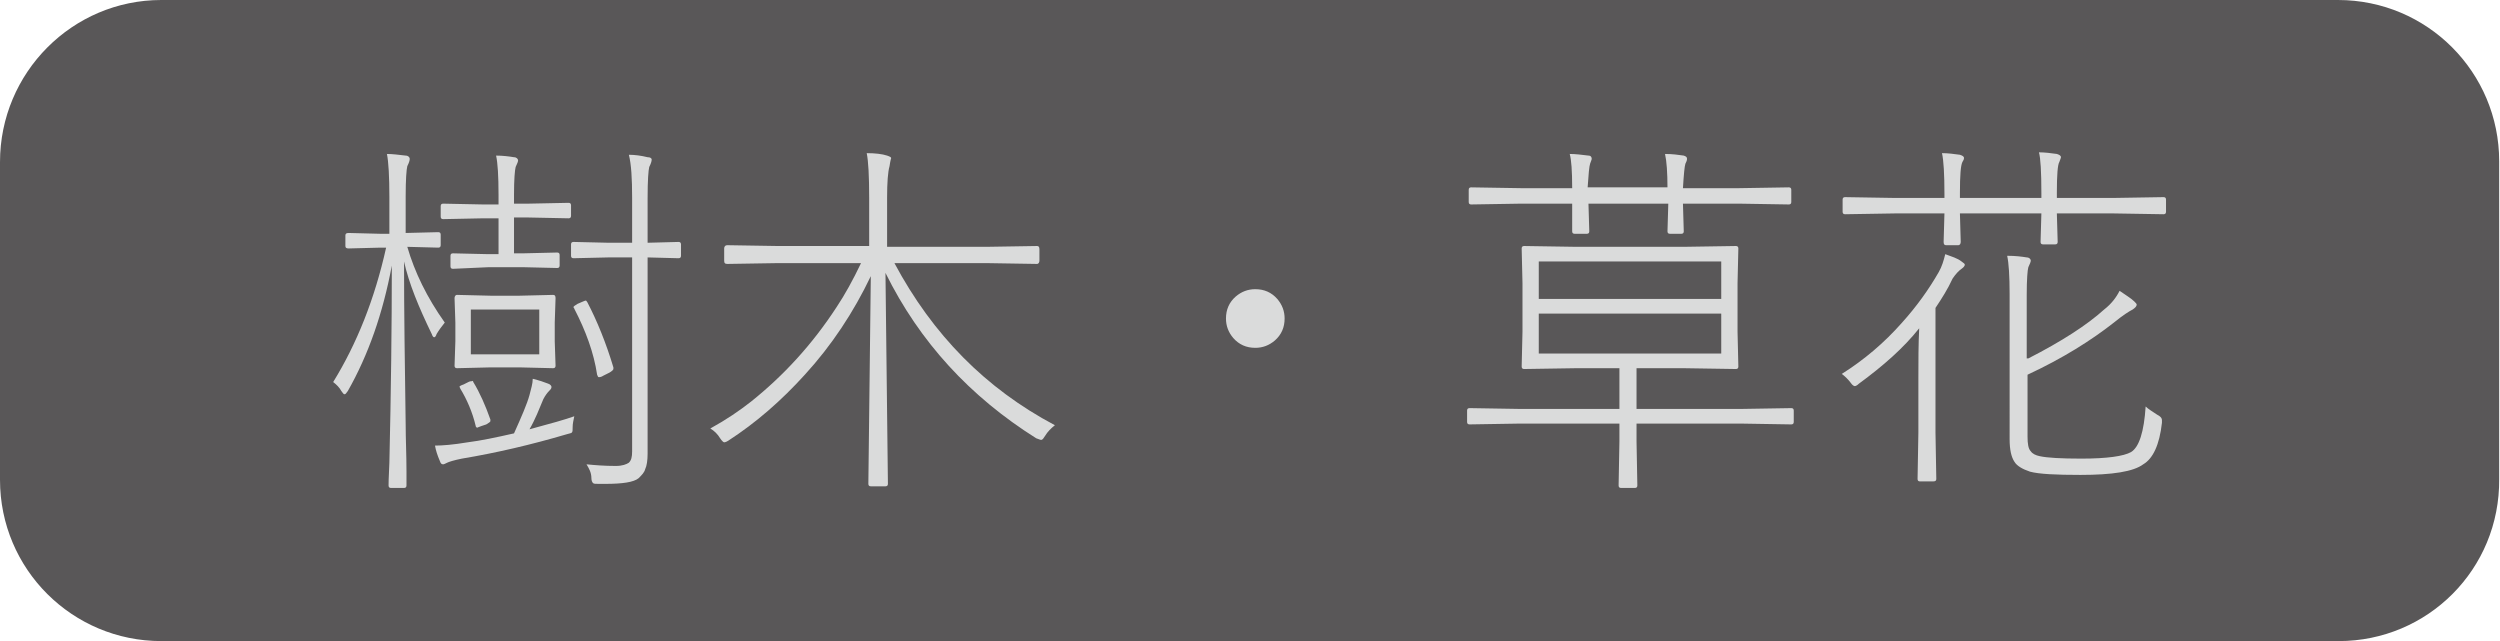 <?xml version="1.0" encoding="utf-8"?>
<!-- Generator: Adobe Illustrator 19.2.1, SVG Export Plug-In . SVG Version: 6.00 Build 0)  -->
<!DOCTYPE svg PUBLIC "-//W3C//DTD SVG 1.1//EN" "http://www.w3.org/Graphics/SVG/1.1/DTD/svg11.dtd">
<svg version="1.1" id="trees_x5F_leaves_x5F_flowers"
	 xmlns="http://www.w3.org/2000/svg" xmlns:xlink="http://www.w3.org/1999/xlink" x="0px" y="0px" viewBox="0 0 306.9 78.7"
	 style="enable-background:new 0 0 306.9 78.7;" xml:space="preserve">
<style type="text/css">
	.st0{fill-rule:evenodd;clip-rule:evenodd;fill:#595758;}
	.st1{fill:#DADBDB;}
</style>
<path class="st0" d="M287.1,78.7H19.8C8.9,78.7,0,69.9,0,58.9v-39C0,8.9,8.9,0,19.8,0h267.2c11,0,19.8,8.9,19.8,19.8v39
	C306.9,69.9,298,78.7,287.1,78.7z"/>
<g>
	<path class="st1" d="M47.8,28.6v-4.4c0-2.5-0.1-4.3-0.3-5.3c0.7,0,1.4,0.1,2.3,0.2c0.3,0,0.5,0.2,0.5,0.4c0,0.2-0.1,0.5-0.3,0.9
		c-0.1,0.4-0.2,1.6-0.2,3.7v4.5l4-0.1c0.2,0,0.3,0.1,0.3,0.3v1.3c0,0.2-0.1,0.3-0.3,0.3l-3.8-0.1c0.9,3.1,2.4,6.2,4.6,9.3
		c-0.4,0.5-0.7,0.9-1,1.4c-0.1,0.3-0.2,0.4-0.3,0.4s-0.2-0.1-0.3-0.4c-1.6-3.3-2.8-6.2-3.4-8.9c0,6.3,0.1,13,0.2,20
		c0,1.8,0.1,3.7,0.1,5.8c0,1,0,1.6,0,1.7c0,0.2-0.1,0.3-0.3,0.3H48c-0.2,0-0.3-0.1-0.3-0.3c0,0,0-1,0.1-2.8
		c0.2-8.7,0.3-16.7,0.3-24.2C47,38.5,45.2,43.6,42.7,48c-0.2,0.3-0.3,0.4-0.4,0.4c-0.1,0-0.2-0.1-0.4-0.4c-0.2-0.4-0.6-0.8-1-1.1
		c2.9-4.7,5.1-10.2,6.5-16.5h-0.7l-3.9,0.1c-0.3,0-0.4-0.1-0.4-0.3v-1.3c0-0.2,0.1-0.3,0.4-0.3l3.9,0.1H47.8z M63.1,53.2
		c0.9-2,1.6-3.6,1.9-4.7c0.2-0.8,0.4-1.4,0.4-2c0.8,0.2,1.4,0.4,1.9,0.6c0.3,0.1,0.4,0.3,0.4,0.4c0,0.2-0.1,0.3-0.3,0.5
		c-0.2,0.2-0.5,0.6-0.7,1c-0.5,1.2-1,2.5-1.7,3.7c2.6-0.7,4.4-1.2,5.5-1.6c-0.1,0.5-0.2,0.9-0.2,1.3c0,0.4,0,0.6-0.1,0.7
		c-0.1,0.1-0.3,0.1-0.6,0.2c-4.4,1.3-8.7,2.3-12.9,3c-1,0.2-1.6,0.4-1.8,0.5c-0.2,0.1-0.4,0.2-0.5,0.2c-0.2,0-0.3-0.1-0.4-0.4
		c-0.3-0.7-0.5-1.3-0.6-1.9c0.9,0,2.2-0.1,4-0.4C59,54.1,60.9,53.7,63.1,53.2z M61.2,31.2v-4.4h-1.9l-4.9,0.1
		c-0.2,0-0.3-0.1-0.3-0.3v-1.3c0-0.2,0.1-0.3,0.3-0.3l4.9,0.1h1.9v-1.2c0-2.3-0.1-3.9-0.3-4.8c0.8,0,1.6,0.1,2.2,0.2
		c0.3,0,0.5,0.2,0.5,0.4c0,0.1-0.1,0.4-0.3,0.8c-0.1,0.4-0.2,1.5-0.2,3.4V25h1.8l4.9-0.1c0.2,0,0.3,0.1,0.3,0.3v1.3
		c0,0.2-0.1,0.3-0.3,0.3l-4.9-0.1h-1.8v4.4h1.1l4.2-0.1c0.2,0,0.3,0.1,0.3,0.3v1.3c0,0.2-0.1,0.3-0.3,0.3l-4.2-0.1h-4.2L55.6,33
		c-0.2,0-0.3-0.1-0.3-0.3v-1.3c0-0.2,0.1-0.3,0.3-0.3l4.3,0.1H61.2z M63.8,45.1h-3.6l-4.1,0.1c-0.2,0-0.3-0.1-0.3-0.3l0.1-3v-2.3
		l-0.1-3c0-0.2,0.1-0.4,0.3-0.4l4.1,0.1h3.6l4.1-0.1c0.2,0,0.3,0.1,0.3,0.4l-0.1,3v2.3l0.1,3c0,0.2-0.1,0.3-0.3,0.3L63.8,45.1z
		 M58.1,46.9c0.8,1.3,1.5,2.9,2.1,4.6c0,0.1,0,0.1,0,0.2c0,0.1-0.2,0.2-0.5,0.4l-0.6,0.2c-0.3,0.1-0.5,0.2-0.5,0.2
		c-0.1,0-0.2-0.1-0.2-0.2c-0.4-1.7-1.1-3.3-1.9-4.6c0-0.1-0.1-0.2-0.1-0.2c0-0.1,0.2-0.2,0.5-0.3l0.6-0.3c0.2-0.1,0.3-0.1,0.4-0.1
		C58,46.7,58.1,46.8,58.1,46.9z M57.8,43.5h8.4V38h-8.4V43.5z M77.6,31.6h-2.9l-4.3,0.1c-0.2,0-0.3-0.1-0.3-0.3V30
		c0-0.2,0.1-0.3,0.3-0.3l4.3,0.1h2.9v-5.5c0-2.4-0.1-4.1-0.4-5.3c0.7,0,1.5,0.1,2.3,0.3c0.3,0,0.5,0.1,0.5,0.3
		c0,0.2-0.1,0.5-0.3,0.9c-0.1,0.4-0.2,1.6-0.2,3.8v5.5l3.8-0.1c0.2,0,0.3,0.1,0.3,0.3v1.4c0,0.2-0.1,0.3-0.3,0.3l-3.8-0.1v17.4
		l0,6.7c0,0.8-0.1,1.5-0.3,1.9c-0.1,0.4-0.4,0.7-0.8,1.1c-0.6,0.5-2,0.7-4.1,0.7c-0.1,0-0.4,0-0.8,0c-0.4,0-0.6,0-0.7-0.1
		c-0.1-0.1-0.2-0.3-0.2-0.6C72.6,58,72.3,57.5,72,57c1,0.1,2.2,0.2,3.6,0.2c0.8,0,1.3-0.2,1.6-0.4c0.3-0.3,0.4-0.7,0.4-1.4V31.6z
		 M70.5,37.9c0-0.1-0.1-0.1-0.1-0.2c0-0.1,0.2-0.2,0.5-0.4l0.7-0.3c0.2-0.1,0.3-0.1,0.3-0.1c0.1,0,0.1,0.1,0.2,0.2
		c1.2,2.3,2.3,5,3.2,8c0,0.1,0,0.2,0,0.2c0,0.1-0.2,0.3-0.6,0.5l-0.6,0.3c-0.3,0.2-0.5,0.2-0.6,0.2c-0.1,0-0.1-0.1-0.2-0.3
		C72.9,43.3,71.9,40.6,70.5,37.9z"/>
	<path class="st1" d="M106.7,30.3v-6c0-2.7-0.1-4.5-0.3-5.5c1,0,1.9,0.1,2.5,0.3c0.3,0.1,0.5,0.2,0.5,0.3c0,0-0.1,0.3-0.2,1
		c-0.2,0.7-0.3,2-0.3,3.9v6h12.2l6.2-0.1c0.2,0,0.3,0.1,0.3,0.4V32c0,0.2-0.1,0.4-0.3,0.4l-6.2-0.1h-11.3
		c4.7,8.8,11.2,15.4,19.7,19.9c-0.5,0.4-0.9,0.8-1.2,1.3c-0.2,0.3-0.3,0.5-0.5,0.5c-0.1,0-0.3-0.1-0.6-0.2
		c-8.1-5.1-14.3-11.8-18.5-20.3l0.3,25.9c0,0.2-0.1,0.3-0.3,0.3h-1.8c-0.2,0-0.3-0.1-0.3-0.3l0.3-25.5c-2.1,4.4-4.8,8.5-8.1,12.1
		c-2.9,3.2-6,5.9-9.4,8.1c-0.3,0.2-0.5,0.2-0.5,0.2c-0.1,0-0.3-0.2-0.5-0.5c-0.3-0.5-0.7-0.9-1.2-1.2c2-1.1,3.6-2.2,5-3.3
		c4-3.2,7.5-7,10.5-11.6c1-1.5,2-3.3,3-5.4H95.5l-6.2,0.1c-0.3,0-0.4-0.1-0.4-0.4v-1.5c0-0.2,0.1-0.4,0.4-0.4l6.2,0.1H106.7z"/>
	<path class="st1" d="M154.1,35.5c1.1,0,2,0.4,2.7,1.2c0.6,0.7,0.9,1.5,0.9,2.4c0,1.1-0.4,2-1.2,2.7c-0.7,0.6-1.5,0.9-2.4,0.9
		c-1.1,0-2-0.4-2.7-1.2c-0.6-0.7-0.9-1.5-0.9-2.4c0-1.1,0.4-2,1.2-2.7C152.4,35.8,153.2,35.5,154.1,35.5z"/>
	<path class="st1" d="M198.8,45.2h-5.3l-6.4,0.1c-0.2,0-0.3-0.1-0.3-0.3l0.1-4.3v-5.9l-0.1-4.3c0-0.2,0.1-0.3,0.3-0.3l6.4,0.1h13.2
		l6.4-0.1c0.2,0,0.3,0.1,0.3,0.3l-0.1,4.3v5.9l0.1,4.3c0,0.2-0.1,0.3-0.3,0.3l-6.4-0.1h-5.8v5h12.9l6.1-0.1c0.2,0,0.3,0.1,0.3,0.3
		v1.4c0,0.2-0.1,0.3-0.3,0.3l-6.1-0.1h-12.9v2.2l0.1,5.4c0,0.2-0.1,0.3-0.3,0.3H199c-0.2,0-0.3-0.1-0.3-0.3l0.1-5.4v-2.2h-12.3
		l-6.1,0.1c-0.2,0-0.3-0.1-0.3-0.3v-1.4c0-0.2,0.1-0.3,0.3-0.3l6.1,0.1h12.3V45.2z M193,23c0-2-0.1-3.4-0.3-4.1
		c0.7,0,1.5,0.1,2.3,0.2c0.3,0,0.4,0.2,0.4,0.4c0,0.1-0.1,0.3-0.2,0.6c-0.1,0.3-0.2,1.3-0.3,2.9h9.8c0-1.8-0.1-3.2-0.3-4.1
		c0.9,0,1.6,0.1,2.3,0.2c0.3,0.1,0.4,0.2,0.4,0.4c0,0.2-0.1,0.4-0.2,0.6c-0.1,0.3-0.2,1.3-0.3,3h6.9l6.1-0.1c0.2,0,0.3,0.1,0.3,0.3
		v1.5c0,0.2-0.1,0.3-0.3,0.3l-6.1-0.1h-6.9l0.1,3.4c0,0.2-0.1,0.3-0.3,0.3H205c-0.2,0-0.3-0.1-0.3-0.3l0.1-3.4H195l0.1,3.4
		c0,0.2-0.1,0.3-0.3,0.3h-1.5c-0.2,0-0.3-0.1-0.3-0.3L193,25h-6.3l-6.1,0.1c-0.2,0-0.3-0.1-0.3-0.3v-1.5c0-0.2,0.1-0.3,0.3-0.3
		l6.1,0.1H193z M188.9,36.7h22.4v-4.6h-22.4V36.7z M188.9,38.5v4.9h22.4v-4.9H188.9z"/>
	<path class="st1" d="M237.6,37.8v15.3l0.1,5.7c0,0.2-0.1,0.3-0.4,0.3h-1.6c-0.2,0-0.3-0.1-0.3-0.3l0.1-5.7v-6.7
		c0-2.1,0-4.1,0.1-6.1c-1.9,2.4-4.4,4.6-7.4,6.8c-0.2,0.2-0.4,0.3-0.5,0.3c-0.1,0-0.3-0.1-0.5-0.4c-0.3-0.4-0.7-0.8-1.1-1.1
		c2.7-1.7,5.2-3.8,7.4-6.3c1.8-2,3.3-4.1,4.5-6.2c0.4-0.7,0.6-1.4,0.8-2.2c0.8,0.3,1.5,0.5,2,0.9c0.3,0.2,0.4,0.3,0.4,0.4
		c0,0.1-0.1,0.3-0.4,0.5c-0.3,0.2-0.7,0.6-1.1,1.2C239.1,35.5,238.4,36.6,237.6,37.8z M238.7,24.3v-0.5c0-2.4-0.1-4.1-0.3-5
		c0.7,0,1.5,0.1,2.2,0.2c0.3,0.1,0.5,0.2,0.5,0.4c0,0.2-0.1,0.3-0.2,0.5c-0.2,0.4-0.3,1.6-0.3,3.8v0.6h10v-0.6c0-2.6-0.1-4.3-0.3-5
		c0.7,0,1.5,0.1,2.2,0.2c0.3,0.1,0.5,0.2,0.5,0.4c0,0.1-0.1,0.3-0.2,0.6c-0.2,0.3-0.3,1.6-0.3,3.7v0.7h7l6.1-0.1
		c0.2,0,0.3,0.1,0.3,0.3V26c0,0.2-0.1,0.3-0.3,0.3l-6.1-0.1h-7l0.1,3.5c0,0.2-0.1,0.3-0.3,0.3h-1.5c-0.2,0-0.3-0.1-0.3-0.3l0.1-3.5
		h-10l0.1,3.5c0,0.2-0.1,0.4-0.3,0.4h-1.5c-0.2,0-0.3-0.1-0.3-0.4l0.1-3.5h-6.1l-6.1,0.1c-0.2,0-0.3-0.1-0.3-0.3v-1.5
		c0-0.2,0.1-0.3,0.3-0.3l6.1,0.1H238.7z M249,44c4.1-2.1,7.2-4.1,9.3-6c0.9-0.7,1.5-1.5,1.9-2.3c0.7,0.5,1.4,0.9,1.8,1.3
		c0.2,0.2,0.3,0.3,0.3,0.4c0,0.2-0.2,0.4-0.5,0.6c-0.4,0.2-1.2,0.7-2.3,1.6c-2.8,2.2-6.3,4.4-10.6,6.4v7.6c0,0.9,0.1,1.5,0.4,1.8
		c0.2,0.3,0.6,0.5,1.1,0.6c0.9,0.2,2.6,0.3,5.1,0.3c3.2,0,5.2-0.3,6.1-0.8c1-0.6,1.6-2.5,1.8-5.6c0.3,0.3,0.8,0.6,1.4,1
		c0.4,0.2,0.6,0.4,0.6,0.7c0,0,0,0.1,0,0.3c-0.3,2.7-1.1,4.4-2.3,5.1c-1.2,0.9-3.8,1.3-7.7,1.3c-3,0-5.1-0.1-6.2-0.4
		c-0.9-0.3-1.6-0.7-1.9-1.2c-0.4-0.6-0.6-1.5-0.6-2.8V36.1c0-2.2-0.1-3.8-0.3-4.7c1,0,1.8,0.1,2.4,0.2c0.3,0,0.5,0.2,0.5,0.4
		c0,0.1-0.1,0.4-0.3,0.8c-0.1,0.3-0.2,1.5-0.2,3.4V44z"/>
</g>
</svg>
